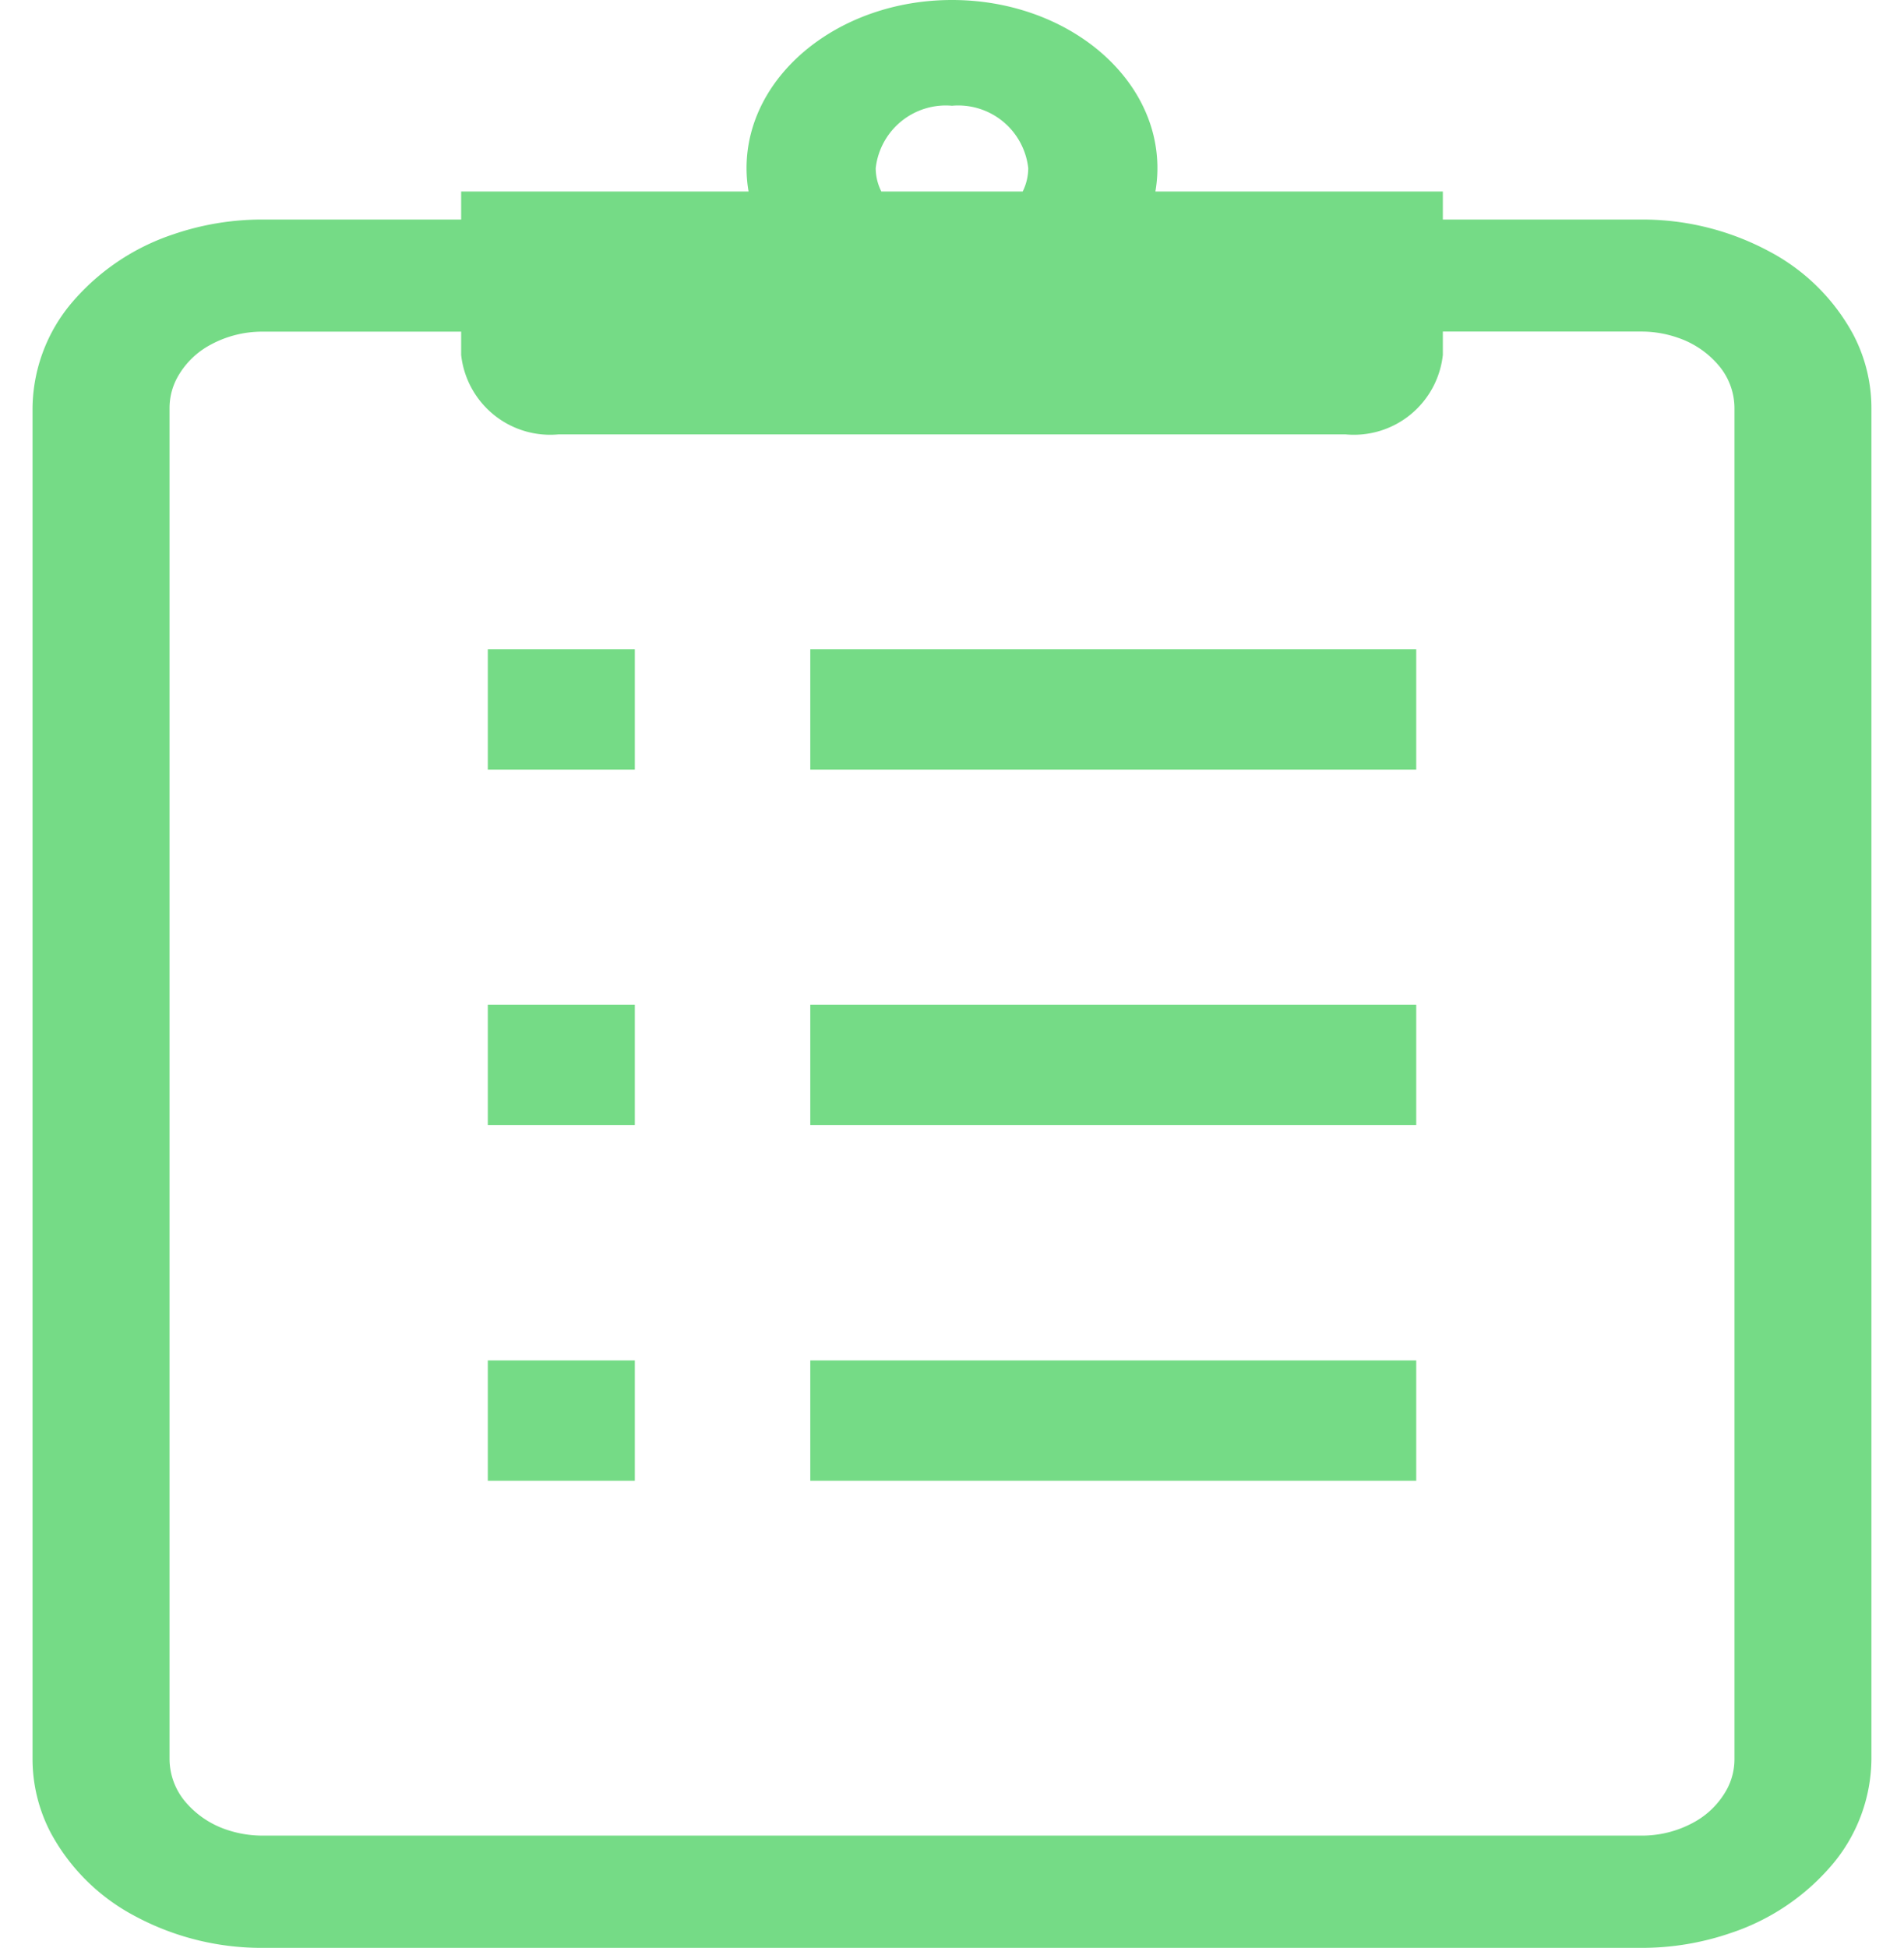 <svg xmlns="http://www.w3.org/2000/svg" xmlns:xlink="http://www.w3.org/1999/xlink" width="44" height="45" viewBox="0 0 44 45">
  <defs>
    <clipPath id="clip-path">
      <rect id="長方形_287" data-name="長方形 287" width="44" height="45" transform="translate(1557 33)" fill="#75db86" stroke="#707070" stroke-width="1"/>
    </clipPath>
  </defs>
  <g id="マスクグループ_26" data-name="マスクグループ 26" transform="translate(-1557 -33)" clip-path="url(#clip-path)">
    <g id="アンケート用紙のアイコン素材" transform="translate(1557.752 33)">
      <path id="パス_55" data-name="パス 55" d="M48.328,7.73A4.694,4.694,0,0,0,46.4,5.816a6.189,6.189,0,0,0-2.978-.744H38.843V4.425H32.2a3.2,3.2,0,0,0,.047-.54C32.248,1.743,30.118,0,27.5,0s-4.748,1.743-4.748,3.885a3.185,3.185,0,0,0,.047.54H16.157v.647H11.575A6.327,6.327,0,0,0,9.5,5.415,5.252,5.252,0,0,0,7.162,6.99a3.826,3.826,0,0,0-.91,2.436v31.22a3.68,3.68,0,0,0,.42,1.695A4.694,4.694,0,0,0,8.6,44.256,6.177,6.177,0,0,0,11.575,45H43.425a6.3,6.3,0,0,0,2.071-.343,5.231,5.231,0,0,0,2.341-1.575,3.822,3.822,0,0,0,.91-2.435V9.426A3.656,3.656,0,0,0,48.328,7.73ZM27.5,2.443a1.628,1.628,0,0,1,1.762,1.442,1.219,1.219,0,0,1-.129.54H25.868a1.2,1.2,0,0,1-.131-.54A1.63,1.63,0,0,1,27.5,2.443Zm18.082,38.2a1.469,1.469,0,0,1-.17.685,1.911,1.911,0,0,1-.782.779,2.486,2.486,0,0,1-1.205.3H11.575a2.579,2.579,0,0,1-.839-.137,2.139,2.139,0,0,1-.95-.641,1.545,1.545,0,0,1-.368-.985V9.426a1.475,1.475,0,0,1,.17-.687,1.9,1.9,0,0,1,.782-.777,2.5,2.5,0,0,1,1.205-.3h4.582V8.2A2.07,2.07,0,0,0,18.4,10.036H36.6A2.069,2.069,0,0,0,38.843,8.2v-.54h4.582a2.544,2.544,0,0,1,.839.139,2.124,2.124,0,0,1,.95.64,1.527,1.527,0,0,1,.368.986Z" transform="translate(-6.252)" fill="#75db86"/>
      <rect id="長方形_281" data-name="長方形 281" width="3.397" height="2.78" transform="translate(10.521 15)" fill="#75db86"/>
      <rect id="長方形_282" data-name="長方形 282" width="14.003" height="2.78" transform="translate(17.973 15)" fill="#75db86"/>
      <rect id="長方形_283" data-name="長方形 283" width="3.397" height="2.78" transform="translate(10.521 23.214)" fill="#75db86"/>
      <rect id="長方形_284" data-name="長方形 284" width="14.003" height="2.78" transform="translate(17.973 23.214)" fill="#75db86"/>
      <rect id="長方形_285" data-name="長方形 285" width="3.397" height="2.78" transform="translate(10.521 31.429)" fill="#75db86"/>
      <rect id="長方形_286" data-name="長方形 286" width="14.003" height="2.78" transform="translate(17.973 31.429)" fill="#75db86"/>
    </g>
  </g>
</svg>
